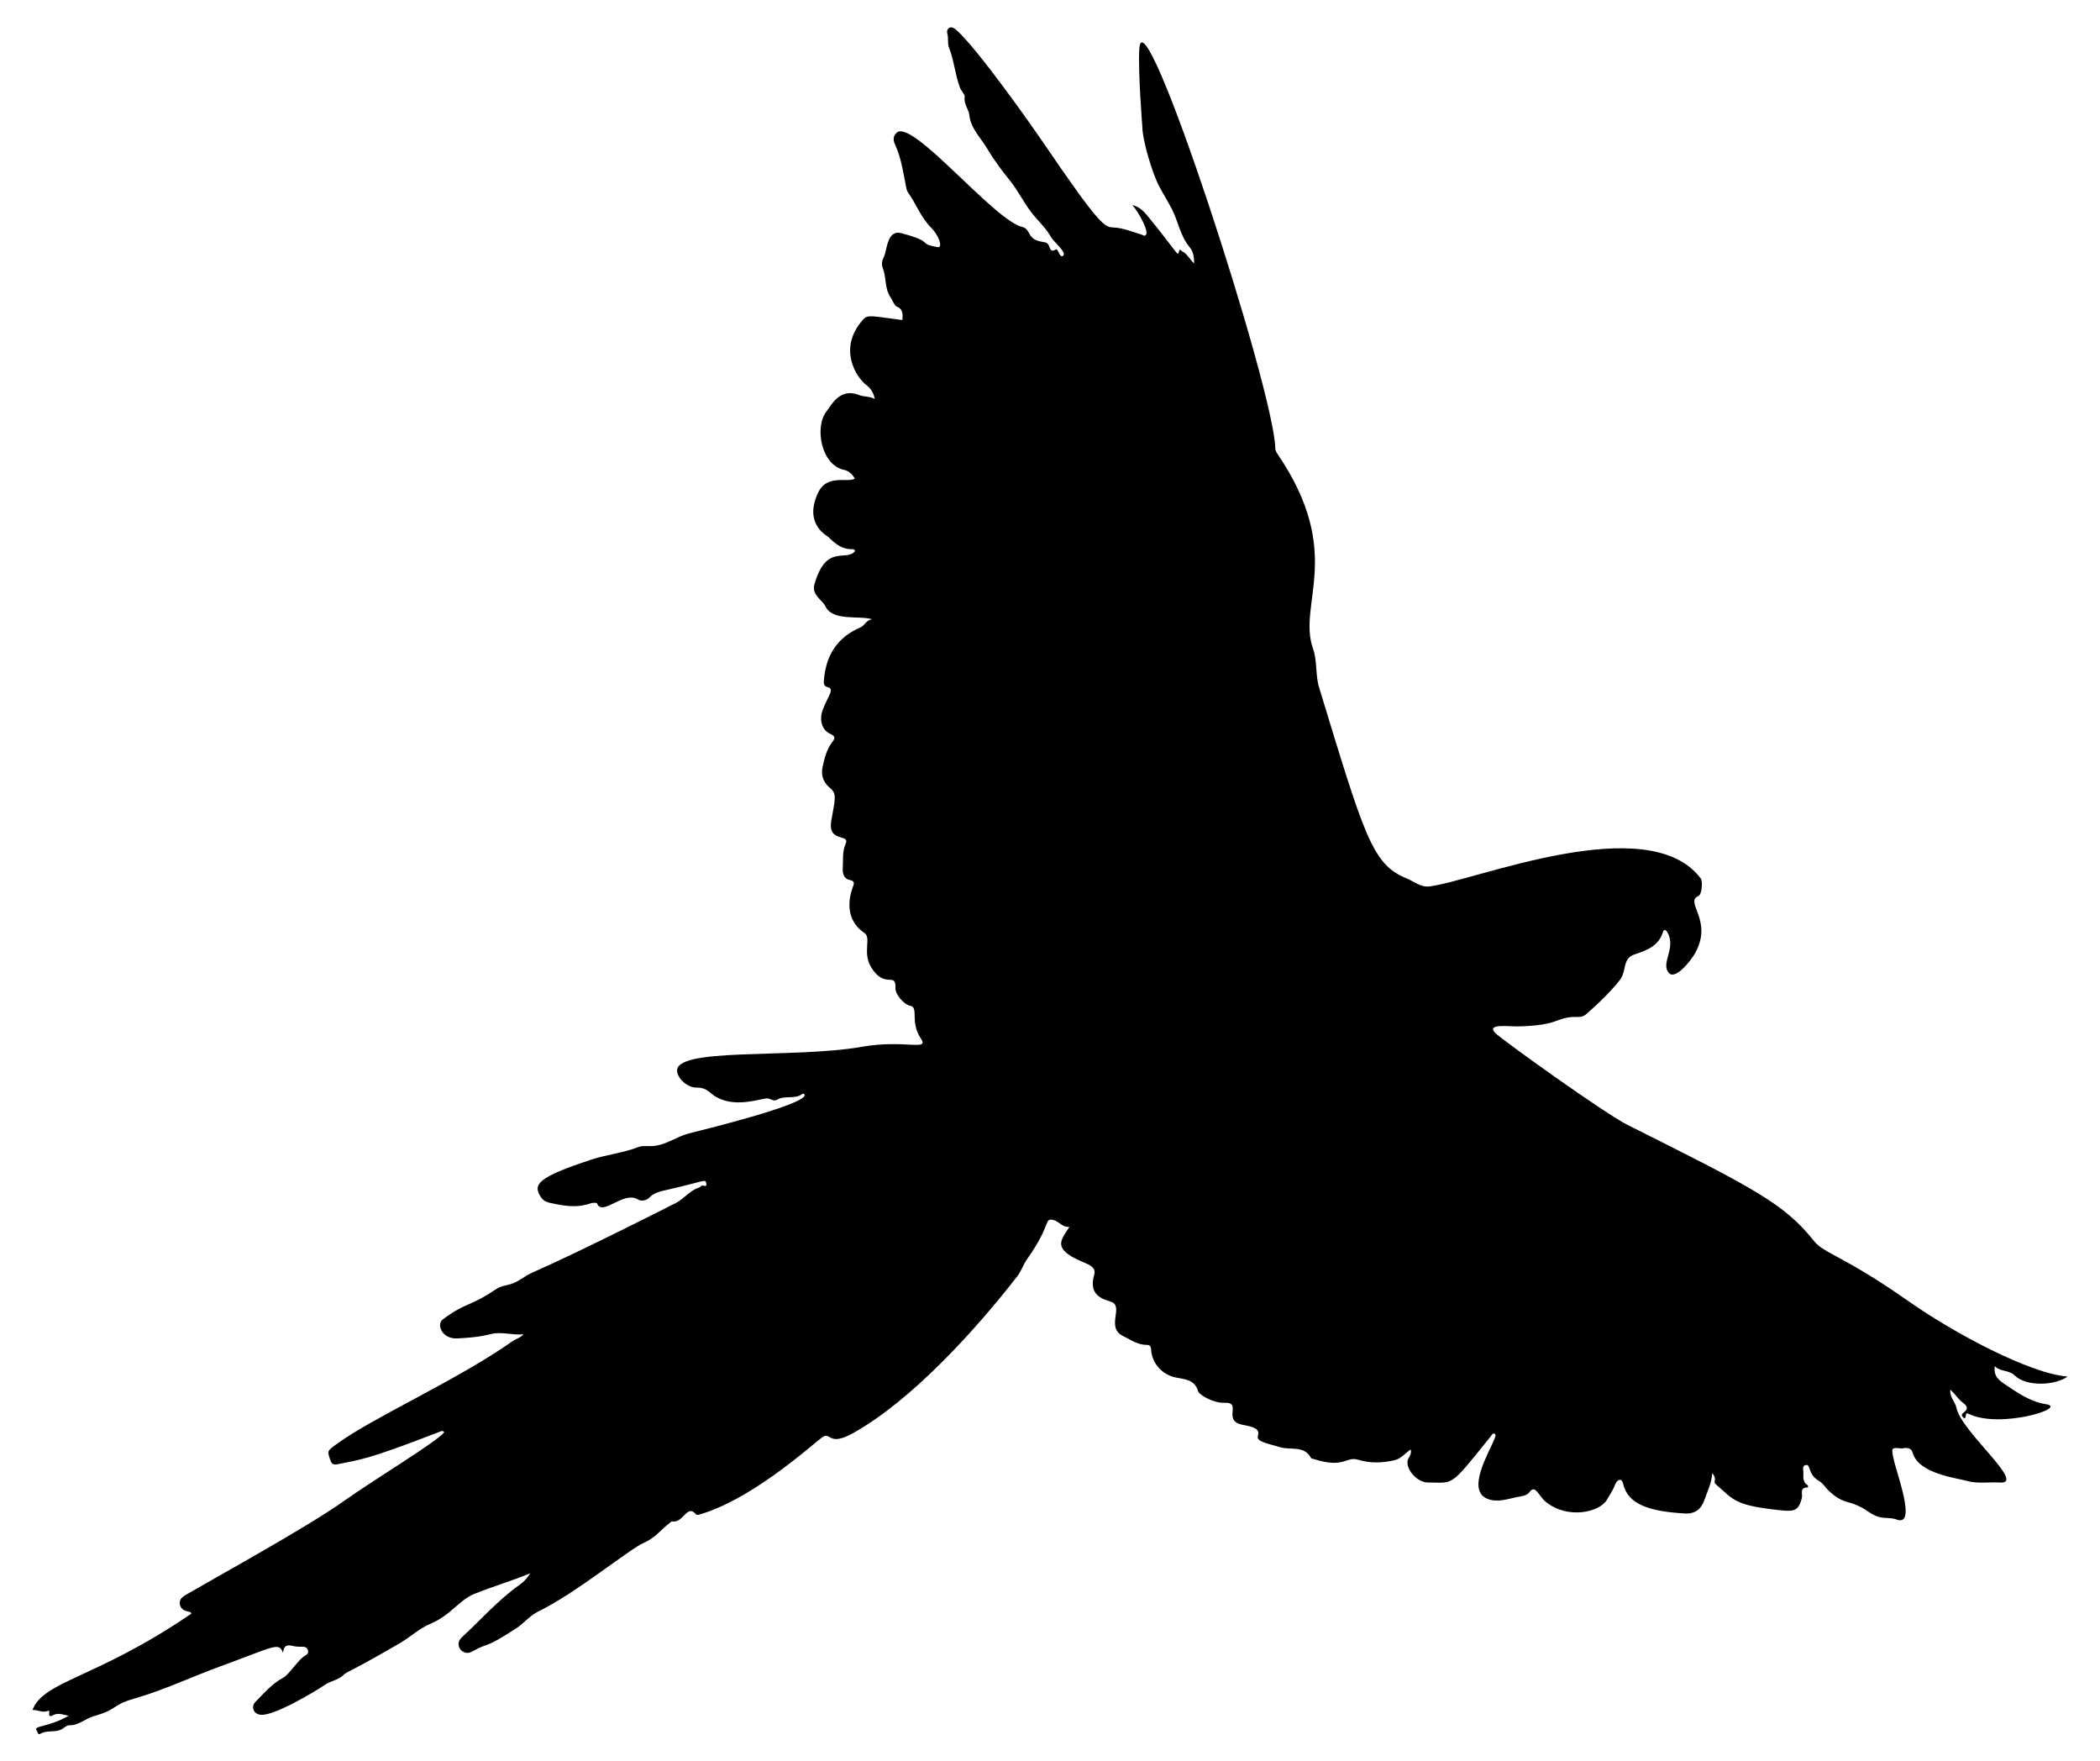 <?xml version="1.0" encoding="utf-8"?>

<!DOCTYPE svg PUBLIC "-//W3C//DTD SVG 1.1//EN" "http://www.w3.org/Graphics/SVG/1.1/DTD/svg11.dtd">
<svg version="1.1" id="Layer_1" xmlns="http://www.w3.org/2000/svg" xmlns:xlink="http://www.w3.org/1999/xlink" x="0px" y="0px"
	 viewBox="0 0 1968.859 1651.05" enable-background="new 0 0 1968.859 1651.05" xml:space="preserve">
<g>
	<path d="M265.408,1549.489c-3.9-10.725-7.548-6.224-58.901,12.508c-26.817,9.782-52.647,22.155-80.191,30.07
		c-22.931,6.589-14.148,9.602-38.702,16.73c-7.825,2.272-13.957,8.735-22.828,8.426c-2.508-0.087-5.027,2.87-7.696,4.091
		c-6.068,2.776-13.182,0.268-19.245,3.853c-2.477,1.464-2.56-1.944-3.51-3.157c-3.55-4.533,11.009-2.709,30.009-13.734
		c-5.313-1.045-9.086-2.698-13.384-1.063c-2.201,0.837-5.784,3.639-4.707-2.399c0.218-1.223-0.491-1.487-1.624-1.007
		c-4.892,2.072-9.297-1.451-14.19-0.844c10.355-27.716,59.559-29.242,149.028-90.439c-0.519-0.778-0.698-1.366-0.98-1.421
		c-4.378-0.857-8.833-2.008-9.811-7.065c-1.121-5.802,3.737-7.996,7.634-10.274c25.416-14.854,112.35-62.705,145.257-86.172
		c29.112-20.76,87.854-55.981,94.953-65.05c-1.515-1.994-3.041-0.978-4.399-0.449c-70.463,27.418-75.481,26.15-95.665,30.414
		c-3.111,0.657-5.319,0.324-6.677-3.645c-3.143-9.182-3.185-8.675,6.236-15.542c34.089-24.851,113.437-60.051,164.59-96.193
		c3.031-2.142,7.023-2.861,10.191-6.402c-10.896,1.009-20.505-2.798-30.851-0.161c-10.11,2.577-20.803,3.539-31.42,4.019
		c-14.297,0.647-19.599-13.319-13.307-17.913c23.431-17.109,23.412-10.544,49.9-28.272c5.254-3.517,11.184-3.472,16.554-5.742
		c6.081-2.57,11.068-6.97,17.177-9.646c45.188-19.797,133.143-64.533,133.199-64.559c8.886-3.971,14.135-12.408,23.259-15.223
		c0.832-0.257,1.572-0.984,2.22-1.629c1.331-1.325,5.604,2.27,4.615-2.457c-0.936-4.474-0.739-1.909-38.357,6.533
		c-4.809,1.079-10.638,2.413-14.814,6.762c-2.736,2.849-7.562,3.935-10.953,1.868c-13.661-8.326-33.323,16.443-38.26,3.713
		c-0.28-0.723-4.102-0.758-5.905-0.095c-11.454,4.21-22.623,2.876-34.314,0.425c-5.367-1.125-9.397-1.502-12.655-6.554
		c-7.416-11.502-3.047-18.219,47.527-34.814c14.465-4.746,29.703-6.172,43.935-11.725c4.074-1.589,9.114-0.656,13.703-0.981
		c12.348-0.873,22.203-8.854,33.865-11.856c11.678-3.006,106.639-26.048,108.589-35.787c-0.228-1.369-1.64-1.666-2.09-1.319
		c-7.178,5.525-16.617,1.096-24.03,5.568c-3.543,2.138-6.315-1.915-10.46-1.216c-10.245,1.728-34.81,9.732-51.972-5.39
		c-4.122-3.632-7.931-4.813-12.859-4.778c-7.84,0.057-16.55-6.927-18.144-14.426c-5.115-24.072,108.142-12.363,173.155-23.846
		c40.073-7.078,63.477,4.474,55.207-7.82c-10.421-15.492-1.587-29.156-10.032-30.687c-5.68-1.03-13.946-10.479-13.751-16.427
		c0.527-16.114-9.711,1.367-22.64-19.381c-8.679-13.929,0.315-27.789-6.383-32.308c-14.556-9.823-16.223-24.86-12.346-38.812
		c1.919-6.906,4.863-9.575-1.845-11.008c-5.424-1.159-6.501-6.743-6.202-10.915c0.548-7.635-0.619-15.561,2.703-22.922
		c4.439-9.838-17.024-0.596-13.461-21.499c3.403-19.963,5.622-25.382-1.173-30.846c-5.613-4.513-8.821-11.263-7.006-19.486
		c1.888-8.555,3.818-16.903,9.43-23.989c1.985-2.507,2.799-5.066-1.566-6.907c-9.518-4.013-10.79-14.609-7.683-22.921
		c4.944-13.227,11.672-19.49,4.435-21.245c-3.773-0.915-3.549-3.859-3.33-6.597c1.841-23.031,12.419-40.087,34.17-49.299
		c4.231-1.792,5.692-7.597,11.37-7.573c-12.14-4.033-37.409,2.333-44.326-12.542c-2.507-5.392-12.916-10.477-10.145-20.186
		c11.164-39.113,29.877-20.624,38.186-31.411c-0.748-1.773-2.109-1.672-3.08-1.653c-9.477,0.186-15.972-5.439-22.087-11.504
		c-1.14-1.131-23.287-12.004-9.655-41.234c8.419-18.051,27.419-9.236,34.482-13.361c-2.038-4.32-6.14-7.44-9.815-8.173
		c-21.947-4.38-28.064-40.647-16.673-54.896c4.186-5.236,12.278-22.704,30.688-15.296c4.78,1.924,9.414,0.826,14.532,3.656
		c-1.115-6.602-4.56-10.522-8.164-13.276c-8.808-6.728-27.16-33.988-2.717-61.197c4.388-4.884,7.723-3.205,36.802,0.514
		c0.279-5.485,0.962-10.136-5.643-12.819c-1.641-0.667-3.812-5.999-5.646-8.79c-5.556-8.453-3.627-18.317-7.031-26.916
		c-1.549-3.911-0.732-7.428,0.909-10.603c3.206-6.2,2.684-26.079,16.785-22.244c31.997,8.703,13.526,9.31,33.495,13.024
		c5.487,1.02,1.402-10.886-5.801-18.095c-9.648-9.656-14.082-22.226-21.621-32.932c-1.628-2.312-1.903-5.079-2.435-7.824
		c-2.422-12.499-4.349-25.156-9.71-36.879c-1.866-4.079-2.463-7.842,1.132-11.396c14.433-14.272,91.901,82.907,118.594,88.383
		c3.221,0.661,5.466,4.965,5.963,5.99c3.218,6.632,8.934,7.164,14.682,8.216c6.141,1.124,2.847,11.06,10.035,6.756
		c2.462-1.475,3.45,8.219,6.861,5.933c4.167-2.792-8.943-13.451-11.065-17.321c-3.96-7.222-9.932-13.262-15.213-19.285
		c-9.414-10.736-15.084-23.74-23.913-34.537c-7.677-9.389-14.832-19.178-20.926-29.459c-5.997-10.117-15.384-18.891-16.674-31.147
		c-0.637-6.05-5.522-10.586-4.335-17.241c0.389-2.18-3.163-5.232-4.418-8.529c-4.661-12.243-5.473-25.452-10.312-37.617
		c-1.652-4.154-0.26-9.063-1.681-13.543c-0.947-2.984,2.052-8.791,8.496-3.084c20.497,18.153,71.963,91.563,79.853,103.158
		c56.348,82.794,59.128,81.548,67.995,82.023c8.659,0.464,17.172,4.076,25.678,6.564c1.491,0.436,2.733,1.995,4.225,0.363
		c2.897-3.169-5.615-19.386-12.599-28.001c5.909,1.491,10.231,5.381,13.892,9.857c31.75,38.82,27.982,39.059,30.079,32.64
		c0.53-1.622,1.646,0.46,2.489,0.84c4.943,2.234,7.002,7.455,11.414,11.435c-0.165-6.05-0.644-10.941-4.335-15.343
		c-8.682-10.358-10.593-23.981-16.599-35.666c-3.687-7.173-7.992-13.995-11.763-21.077c-6.431-12.08-15.82-43.009-15.941-56.431
		c-0.009-1.008-4.104-51.058-2.791-72.629c3.535-58.054,126.638,320.51,127.449,374.319c0.035,2.315,1.106,3.932,2.239,5.601
		c63.391,93.331,18.104,140.146,33.193,182.388c4.042,11.316,2.077,24.501,5.698,36.386
		c42.535,139.585,49.812,165.824,81.936,178.853c7.087,2.874,13.206,8.503,21.443,7.542c41.799-4.88,204.902-72.907,254.351-7.539
		c2.109,2.787,1.134,15.174-2.011,16.478c-13.648,5.659,13.945,22.646-3.102,53.441c-4.214,7.614-18.615,25.379-24.604,18.836
		c-8.358-9.13,7.156-23.128-1.505-38.208c-1.912-3.329-3.543-2.176-4.001-0.642c-4.028,13.484-15.064,17.44-26.81,21.392
		c-11.854,3.989-6.887,15.379-13.925,24.194c-9.465,11.856-20.411,22.273-31.857,32.196c-3.354,2.907-7.608,2.098-11.093,2.214
		c-17.096,0.567-14.684,8.259-53.26,8.856c-7.65,0.119-28.894-2.777-20.606,5.975c5.804,6.129,102.843,75.681,124.171,86.349
		c118.676,59.361,146.734,73.661,174.945,108.921c9.564,11.954,27.839,13.73,88.584,56.397
		c43.229,30.364,114.191,67.958,149.03,70.568c-10.741,8.015-38.177,10.28-49.948-1.355c-4.789-4.733-13.297-3.108-18.333-8.428
		c-0.735,7.154,0.991,11.328,8.635,16.436c12.206,8.157,24.234,16.88,39.329,19.24c21.665,3.387-43.34,23.369-72.3,9.101
		c-4.644-2.288-1.104,4.208-4.614,4.106c-0.531-1.579-3.923-2.451-0.154-5.343c3.416-2.621,4.632-5.267-0.449-8.987
		c-4.347-3.183-7.521-8.268-12.004-12.469c-0.878,7.097,4.556,11.438,5.743,17.243c4.517,22.084,65.429,71.267,41.002,69.796
		c-10.546-0.635-21.263,1.372-31.645-1.605c-9.286-2.662-44.823-6.631-50.383-26.057c-1.988-6.945-9.063-4.17-10.064-4.261
		c-10.03-0.914-10.099-0.93-8.134,8.838c2.812,13.984,22.403,64.736,3.206,57.828c-8.839-3.18-14.587,0.939-25.772-6.859
		c-19.06-13.289-22.737-5.458-38.348-20.527c-2.968-2.865-4.88-6.535-8.781-8.813c-11.031-6.442-7.331-15.967-12.488-14.942
		c-3.196,0.635-2.442,3.681-2.236,5.729c0.454,4.515-1.357,9.799,3.852,12.999c0.642,0.395,0.87,2.364,0.112,2.344
		c-7.82-0.207-4.461,6.493-5.247,9.578c-2.869,11.26-6.418,13.184-18.585,11.926c-44.569-4.606-44.805-9.412-62.189-24.552
		c-3.136-2.731,1.984-3.907-3.297-10.553c-0.519,9.408-4.704,17.514-7.663,26.019c-2.446,7.03-8.008,12.502-17.811,11.937
		c-32.743-1.887-53.773-8.092-58.233-28.225c-1.215-5.487-5.65-3.336-7.174,0.73c-1.983,5.291-5.149,9.889-7.974,14.724
		c-6.743,11.544-36.713,18.637-57.442,1.711c-6.137-5.011-9.696-16.517-14.835-9.239c-2.842,4.025-8.309,4.153-12.278,4.975
		c-8.754,1.814-17.783,5.16-26.994,1.742c-21.162-7.854,1.776-44.437,6.336-56.715c0.56-1.509,1.519-3.682,0.096-4.428
		c-1.976-1.036-2.769,1.236-3.929,2.677c-38.898,48.338-33.842,43.034-58.978,42.973c-9.057-0.022-19.716-10.96-18.879-19.866
		c0.323-3.442,4.424-5.961,2.989-11.046c-5.173,3.476-9.05,8.606-14.98,10.004c-11.389,2.685-22.876,3.107-34.17-0.366
		c-11.667-3.588-12.651,8.547-41.677-0.68c-0.872-0.277-2.229-0.307-2.537-0.888c-6.453-12.156-19.032-7.309-28.742-10.113
		c-15.266-4.409-22.541-5.76-21.119-10.649c2.002-6.884-3.634-8.369-14.109-10.394c-20.155-3.896,0.239-21.563-17.53-20.704
		c-9.189,0.444-23.262-6.88-24.483-10.991c-3.218-10.842-12.62-11.019-20.976-12.717c-12.437-2.528-22.156-13.038-22.995-25.773
		c-0.189-2.869-0.638-4.804-4.244-4.777c-8.265,0.06-14.89-4.777-21.882-8.173c-16.695-8.107,0.513-27.151-10.819-31.966
		c-5.29-2.248-22.707-4.451-16.463-25.486c3.002-10.112-11.136-10.322-23.263-18.534c-12.947-8.767-7.239-15.336,0.048-26.419
		c-6.713,0.683-9.672-5.37-15.217-6.51c-8.918-1.833-1.141,3.795-24.584,36.846c-3.426,4.83-5.295,11.057-9.083,15.929
		c-39.051,50.23-98.402,115.837-153.636,146.852c-24.784,13.917-20.69-2.857-30.241,4.814
		c-15.926,12.791-67.915,58.641-114.769,71.848c-1.204,0.34-2.3,0.073-3.126-0.891c-7.745-9.033-11.486,9.051-21.787,7.155
		c-0.636-0.117-1.515,0.818-2.214,1.354c-8.106,6.203-14.132,14.417-24.39,18.729c-12.803,5.381-63.848,47.324-98.37,64.054
		c-8.647,4.191-13.974,11.403-21.415,16.224c-31.514,20.416-24.025,11.992-41.292,21.717c-8.547,4.814-17.406-6.145-9.596-13.353
		c18.105-16.707,34.423-35.377,54.729-49.67c3.689-2.596,6.619-5.979,9.581-10.473c-17.804,7.369-35.432,12.463-52.361,19.317
		c-14.893,6.03-21.736,19.781-41.621,28.214c-10.727,4.549-18.775,12.479-28.501,18.123c-52.328,30.366-47.515,25.071-53.439,30.387
		c-4.682,4.202-11.506,4.976-16.845,8.635c-10.407,7.133-47.505,29.01-59.84,28.017c-7.754-0.625-8.937-8.17-5.498-11.696
		c8.275-8.484,16.002-17.558,26.757-23.302c4.978-2.658,14.314-17.354,20.154-20.411c2.041-1.068,3.718-2.748,2.453-5.567
		c-2.121-4.726-5.783-1.519-14.284-3.612C271.076,1542.03,265.873,1540.916,265.408,1549.489z"/>
</g>
</svg>
